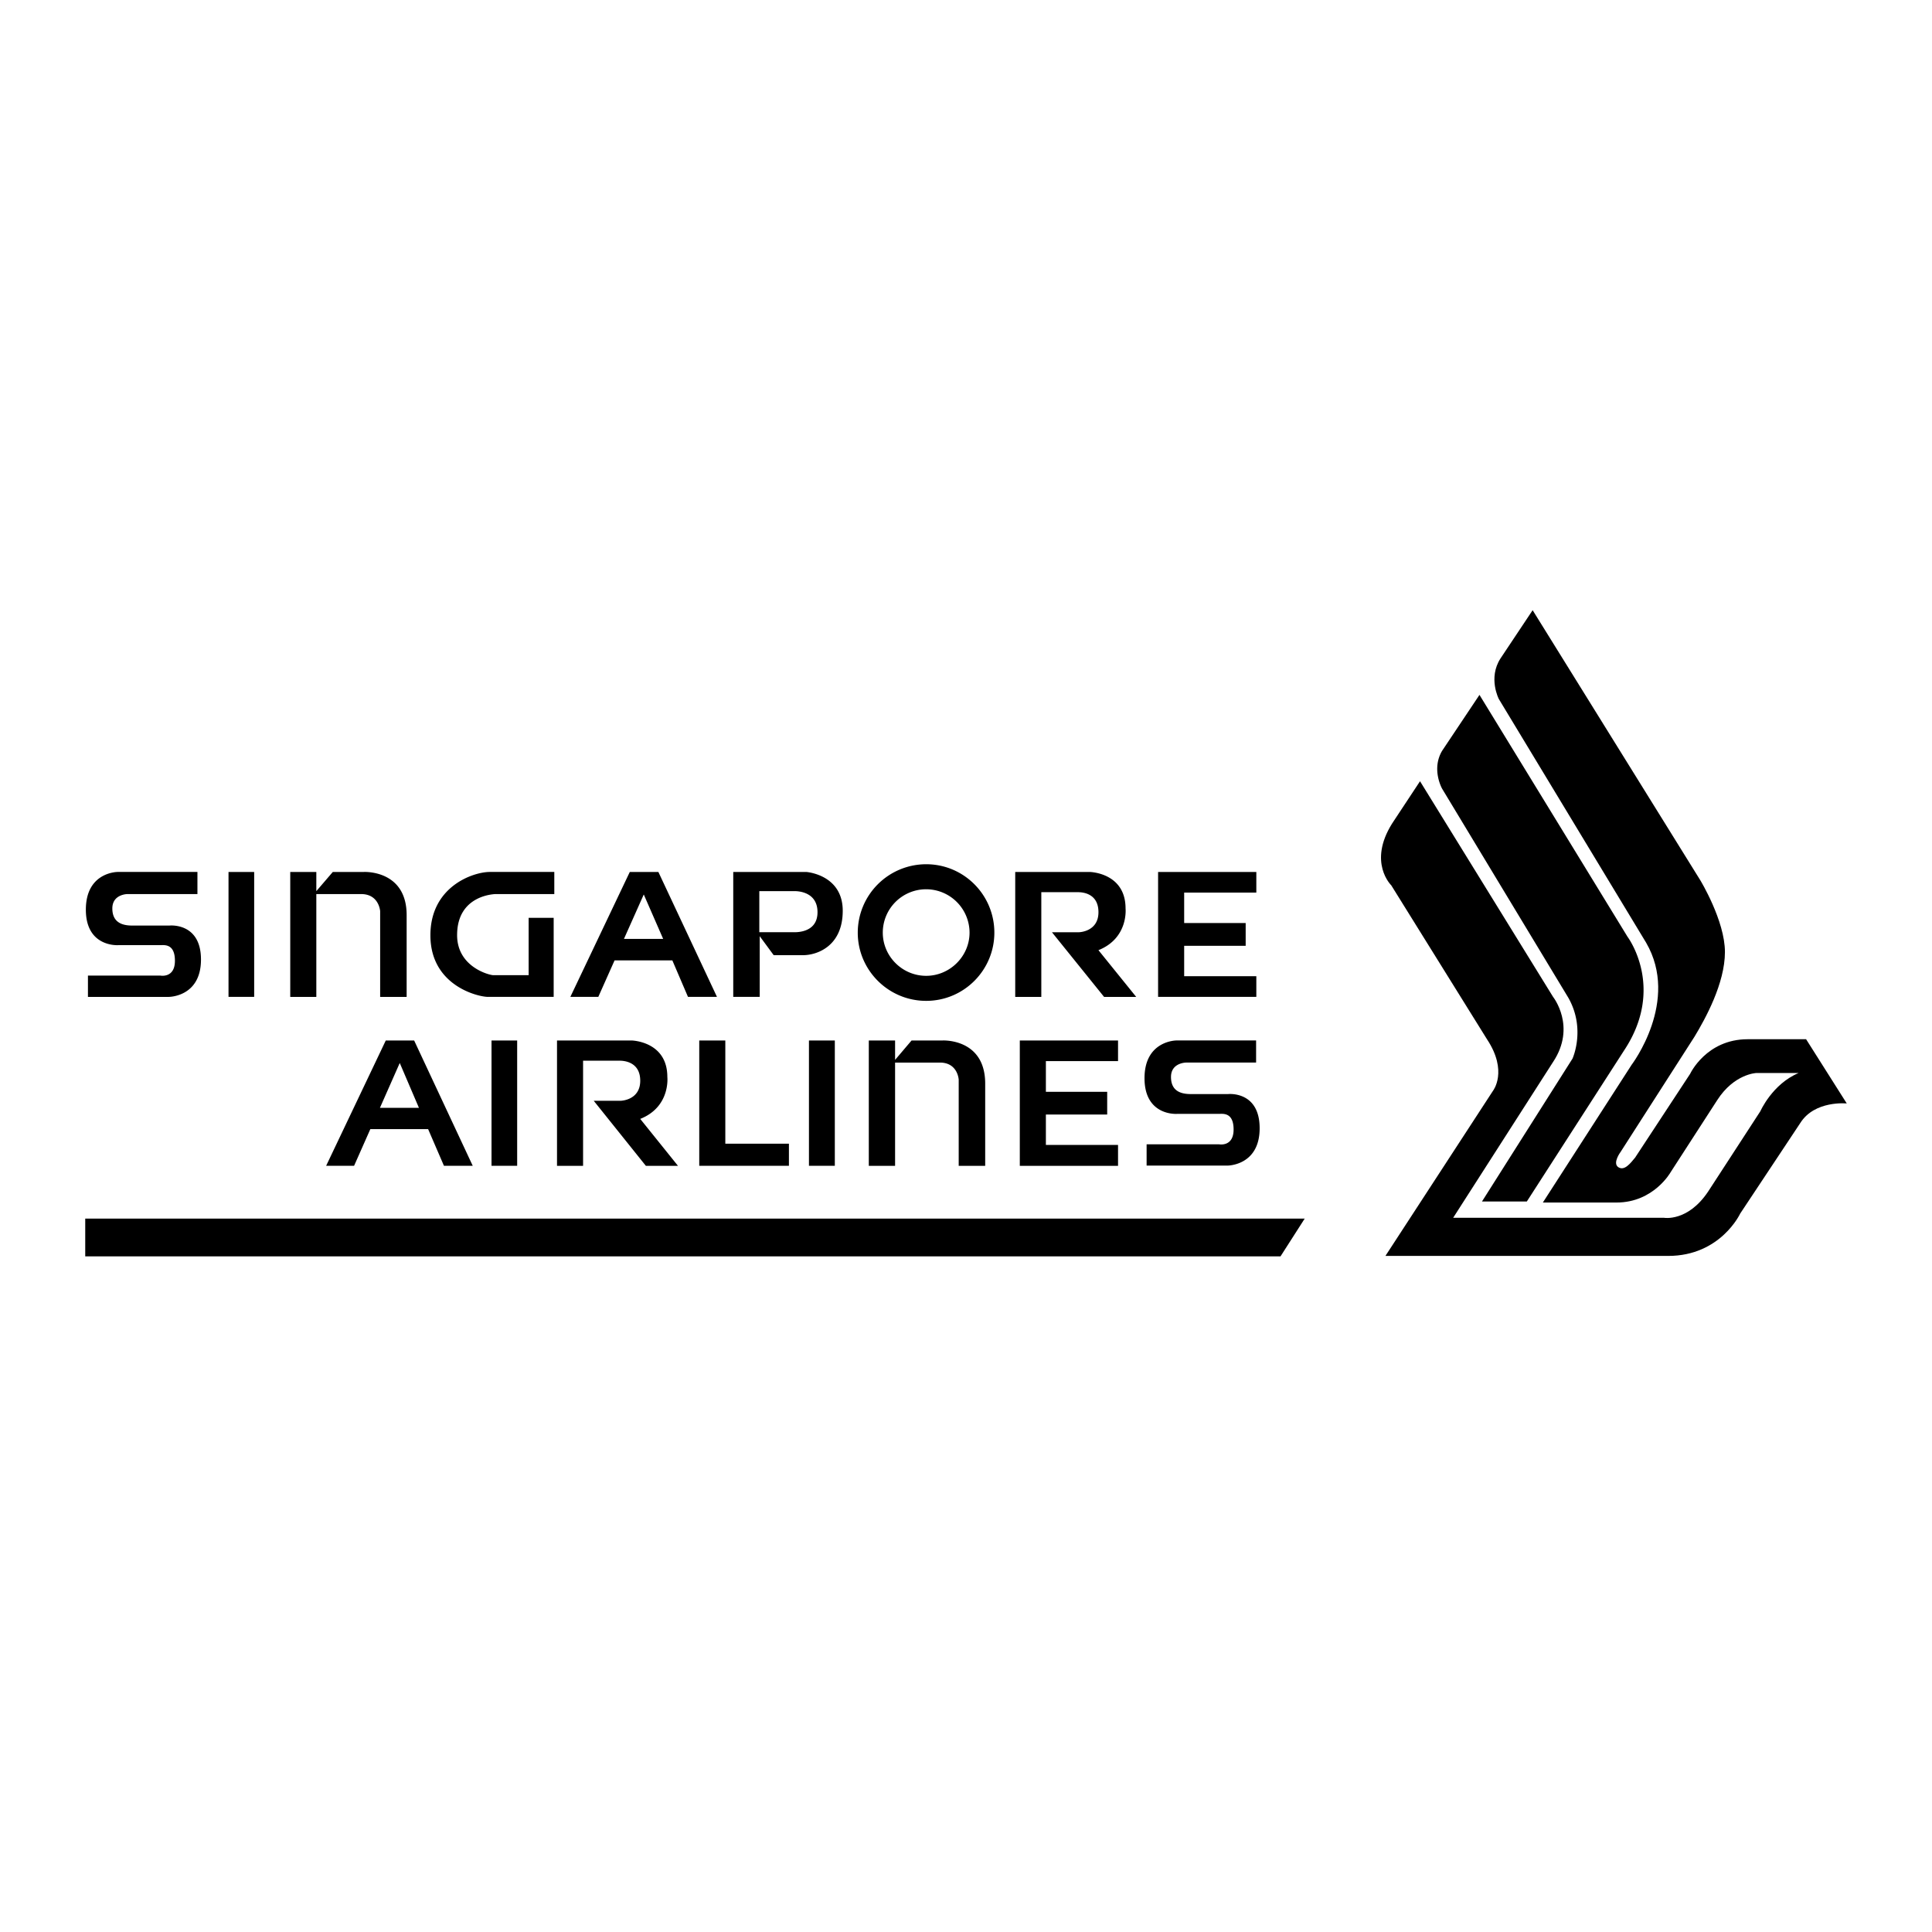 <svg xmlns="http://www.w3.org/2000/svg" width="2500" height="2500" viewBox="0 0 192.756 192.756"><g fill-rule="evenodd" clip-rule="evenodd"><path fill="#fff" d="M0 0h192.756v192.756H0V0z"/><path d="M69.764 103.809h2.601v10.298h6.346v2.207h-8.947v-12.505zM80.709 103.809h2.581v12.505h-2.581v-12.505zM49.039 103.809h2.559v12.505h-2.559v-12.505zM92.404 86.225c3.766 0 6.803 3.059 6.803 6.825 0 3.745-3.037 6.806-6.803 6.806-3.767 0-6.825-3.061-6.825-6.806a6.829 6.829 0 0 1 6.825-6.825zM101.746 103.809h9.801v2.06h-7.199v3.059h6.117v2.267h-6.117v3.037h7.199v2.082h-9.801v-12.505zM115.543 86.995h9.801v2.06h-7.199v3.038h6.136v2.268h-6.136v3.037h7.199v2.061h-9.801V86.995zM55.573 116.314v-12.506h7.429s3.579.062 3.579 3.641c0 0 .333 2.977-2.705 4.184l3.766 4.682h-3.205l-5.202-6.492h2.705s1.936-.043 1.936-1.998c0-1.852-1.561-1.998-2.039-1.998h-3.663v10.488h-2.601v-.001zM101.289 99.459V86.995h7.428s3.58.063 3.58 3.642c0 0 .312 2.955-2.705 4.162l3.766 4.661h-3.205l-5.201-6.451h2.705s1.936-.042 1.936-1.997c0-1.873-1.561-1.998-2.039-1.998h-3.662V99.46h-2.603v-.001zM73.156 99.459V86.995h7.283s3.641.25 3.641 3.871c0 3.6-2.642 4.432-3.954 4.432h-2.934l-1.395-1.894v6.055h-2.641zM32.538 116.314l5.951-12.505h2.83l5.847 12.505h-2.872l-1.581-3.662h-5.764l-1.623 3.662h-2.788zM56.904 99.459l5.931-12.464h2.851l5.847 12.464H68.64l-1.56-3.641h-5.764l-1.623 3.641h-2.789zM49.226 97.295h3.517v-5.722h2.497v7.886h-6.555c-.978 0-5.702-1.104-5.743-6.076-.042-4.932 4.266-6.389 5.931-6.389h6.43V89.2h-5.806s-3.891 0-3.891 4.099c-.001 3.184 3.225 3.996 3.62 3.996zM86.681 103.809h2.622v1.936l1.644-1.936h3.1s4.246-.229 4.246 4.307v8.199H95.65v-8.594s-.083-1.707-1.873-1.707h-4.474v10.301h-2.622v-12.506zM28.958 86.995h2.602v1.915l1.644-1.915h3.101s4.266-.229 4.266 4.308v8.157h-2.643v-8.552s-.104-1.706-1.894-1.706H31.56V99.46h-2.602V86.995zM22.799 86.995h2.56v12.464h-2.56V86.995zM114.398 116.293v-2.123h7.24s1.438.271 1.438-1.477-1.084-1.561-1.479-1.561h-4.182s-3.227.229-3.227-3.559c0-3.766 3.184-3.766 3.184-3.766h7.949v2.205h-6.971s-1.52 0-1.52 1.436 1.02 1.707 1.977 1.707h3.727s3.141-.334 3.141 3.412-3.225 3.725-3.225 3.725h-8.052v.001zM8.774 99.459v-2.123h7.242s1.436.271 1.436-1.477-1.082-1.561-1.478-1.561h-4.183s-3.225.229-3.225-3.537c0-3.787 3.184-3.767 3.184-3.767h7.948V89.2h-6.971s-1.519 0-1.519 1.436 1.041 1.707 1.977 1.707h3.725s3.142-.333 3.142 3.392c0 3.746-3.225 3.725-3.225 3.725H8.774v-.001zM8.504 121.578h121.668l-2.414 3.768H8.504v-3.768zM152.332 119.873h-4.475l9.031-14.254s1.354-2.955-.416-6.076l-12.59-20.851s-1.102-1.935 0-3.787l3.725-5.577 14.775 24.138s3.807 5.057-.334 11.319l-9.716 15.088z"/><path d="M163.131 115.502l5.494-8.365s1.602-3.453 5.742-3.453h5.828l4.057 6.408s-3.205-.332-4.641 1.957l-5.992 9.029s-1.957 4.225-7.18 4.225h-28.215l10.736-16.48s1.52-1.934-.604-5.139l-9.551-15.357s-2.352-2.268.082-6.159l2.789-4.224 13.275 21.516s2.352 2.955 0 6.492l-9.967 15.545h21.018s2.371.436 4.41-2.602l5.223-8.033s1.188-2.705 3.809-3.807h-4.225s-2.205.082-3.891 2.705l-4.641 7.178s-1.686 3.039-5.41 3.039h-7.346l8.865-13.754s4.828-6.348 1.436-12.174l-14.691-24.304s-1.102-2.102.168-4.058l3.203-4.807 16.73 26.947s2.455 4.037 2.455 7.157c0 3.123-1.955 6.66-3.037 8.449l-7.367 11.486s-.832 1.104-.25 1.52c.606.416 1.19-.334 1.688-.937z"/><path d="M92.404 88.722a4.338 4.338 0 0 1 4.328 4.328c0 2.352-1.956 4.308-4.328 4.308-2.393 0-4.328-1.956-4.328-4.308a4.325 4.325 0 0 1 4.328-4.328zM75.757 93.008V88.91h3.475s2.331-.125 2.331 2.102c0 1.956-1.894 1.997-2.331 1.997.437-.001-3.475-.001-3.475-.001zM66.164 93.674l-1.935-4.432-1.977 4.432h3.912zM41.797 110.529l-1.914-4.474-1.977 4.474h3.891z" fill="#fff"/></g></svg>